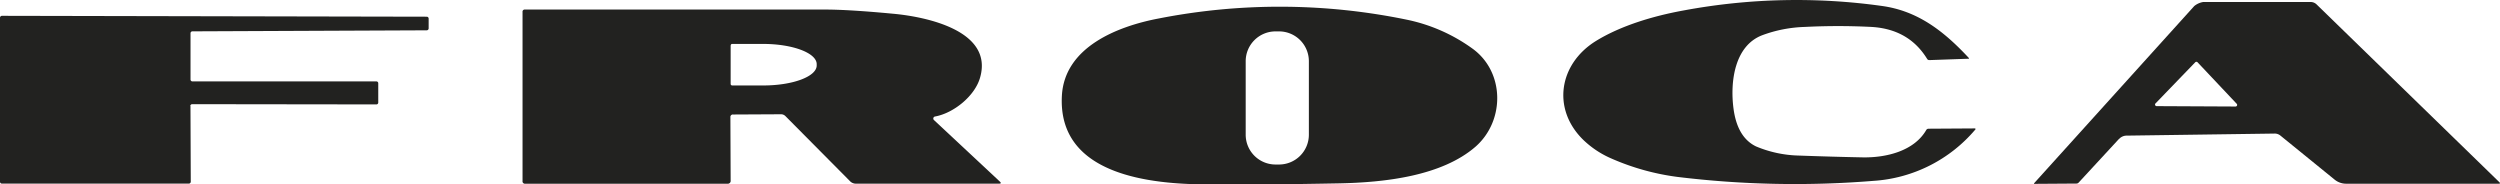 <?xml version="1.0" encoding="UTF-8"?> <svg xmlns="http://www.w3.org/2000/svg" id="Layer_1" data-name="Layer 1" viewBox="0 0 510.44 37.65"><defs><style>.cls-1{fill:#222220;}</style></defs><path class="cls-1" d="M398.9,425.49a19.26,19.26,0,0,1-5.87-3.86c-6.43-6.28-5-15.44,2.5-20.14,5.15-3.2,11.91-5.19,18.06-6.3a125.81,125.81,0,0,1,40.44-.9c7.2,1,12.5,5,17.73,10.63a.08.08,0,0,1-.06.14l-8,.28a.5.5,0,0,1-.47-.25q-3.72-6.06-11.32-6.52a134.65,134.65,0,0,0-13.68,0,27.15,27.15,0,0,0-8.66,1.69c-5.68,2.17-6.57,9.52-5.88,14.9q.76,5.94,4.6,7.8a23.94,23.94,0,0,0,8.68,1.87q6.58.24,13,.37c5,.11,10.62-1.34,13.07-5.56a.54.54,0,0,1,.49-.29l9.46-.06a.13.13,0,0,1,.1.21A29.76,29.76,0,0,1,452.24,430a198.08,198.08,0,0,1-40-.81,49.31,49.31,0,0,1-13.37-3.71Z" transform="translate(-69.76 -393.07)"></path><path class="cls-1" d="M502.41,421.43l-8.25,8.93a.6.6,0,0,1-.44.19l-8.61.06a.07.07,0,0,1-.05-.11l32.7-36.18a3.83,3.83,0,0,1,1.84-.84h21.9a1.73,1.73,0,0,1,1.26.5l37.31,36.29c.21.21.17.31-.13.31l-31.17,0a3.71,3.71,0,0,1-2.34-.84l-11.08-9a1.82,1.82,0,0,0-1.16-.4l-30.2.42a2.1,2.1,0,0,0-1.58.7m7.45-7.28a.33.33,0,0,0,.24.56l16.11.08a.33.33,0,0,0,.24-.55l-8-8.48a.33.33,0,0,0-.48,0l-8.1,8.39Z" transform="translate(-69.76 -393.07)"></path><path class="cls-1" d="M316.65,430.72c-11.8,0-30.93-1.79-30.08-18.07.52-10,11.43-14.21,19.69-15.79a128.29,128.29,0,0,1,50.73.23A34.86,34.86,0,0,1,370.41,403c6.59,4.76,6.65,14.7.64,20-6.89,6-18.46,7.33-28,7.51s-18.19.28-26.44.27M337,405.58a6.09,6.09,0,0,0-6.08-6.1h-.72a6.09,6.09,0,0,0-6.1,6.08l0,15a6.09,6.09,0,0,0,6.08,6.1h.72a6.09,6.09,0,0,0,6.1-6.08l0-15Z" transform="translate(-69.76 -393.07)"></path><path class="cls-1" d="M260.66,416.86a.42.42,0,0,0-.21.72l13.45,12.56c.31.29.25.43-.17.43H244.5a1.66,1.66,0,0,1-1.17-.49l-13.18-13.28a1.27,1.27,0,0,0-1-.4l-9.7.05a.5.5,0,0,0-.56.56l.05,12.91a.58.58,0,0,1-.65.66H177a.49.49,0,0,1-.55-.56V395.52a.44.44,0,0,1,.5-.5q30.75,0,61.29,0,4.81,0,13.93.86c7,.65,20.32,3.54,17.73,12.92-1,3.78-5.36,7.36-9.24,8.06m-41.72-14.53,0,7.88a.32.32,0,0,0,.3.31h6.37c6,0,10.9-1.82,10.9-4.09v-.26c0-2.27-4.87-4.12-10.88-4.13h-6.37a.29.29,0,0,0-.3.29Z" transform="translate(-69.76 -393.07)"></path><path class="cls-1" d="M108.65,414.73l.06,15.44a.4.4,0,0,1-.39.39H70.15a.38.38,0,0,1-.39-.39V396.69a.4.4,0,0,1,.39-.39l86.74.18a.39.39,0,0,1,.39.4l0,2a.4.4,0,0,1-.39.38l-47.84.21a.38.38,0,0,0-.39.39l0,9.44a.38.38,0,0,0,.39.39h37.55a.38.38,0,0,1,.39.39V414a.38.38,0,0,1-.39.39L109,414.34a.4.4,0,0,0-.39.39Z" transform="translate(-69.76 -393.07)"></path></svg> 
